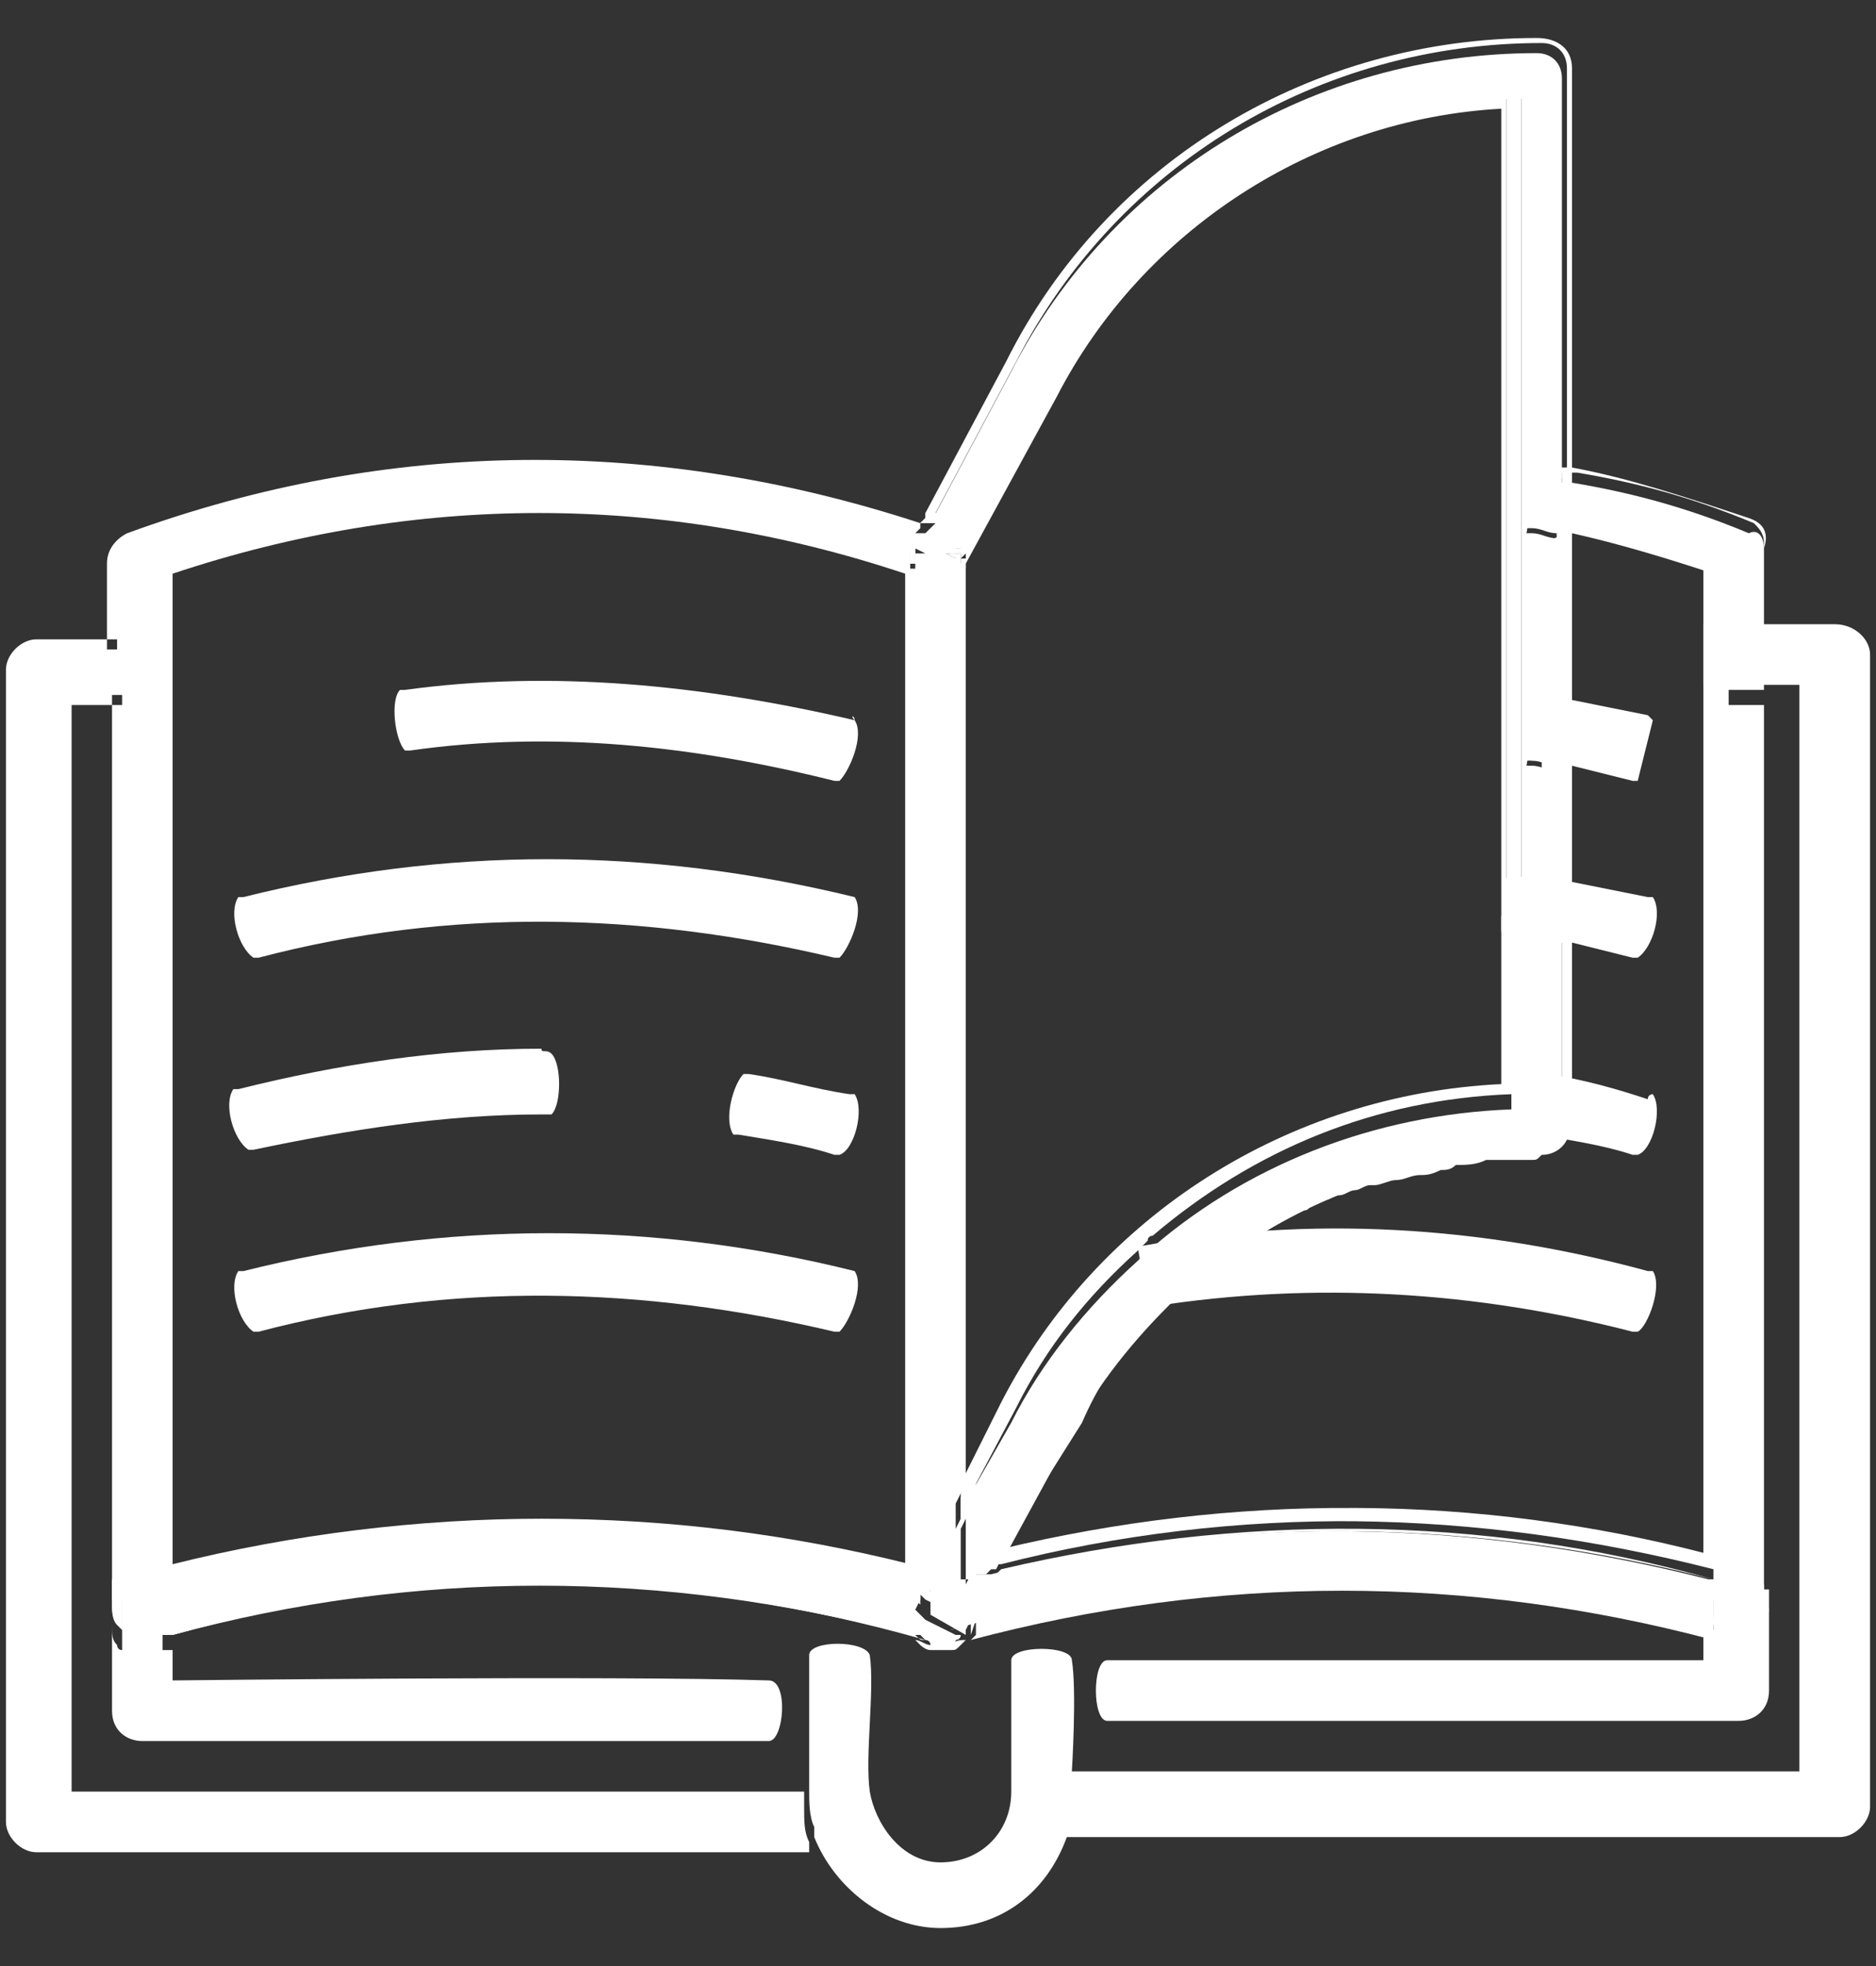 <?xml version="1.0" encoding="UTF-8"?> <svg xmlns="http://www.w3.org/2000/svg" width="42" height="44" viewBox="0 0 42 44" fill="none"><rect x="0" y="0" width="42" height="44" fill="#333333" stroke="none"/><path d="M2.734 13.97V14.196H2.847V13.97H2.734ZM20.491 12.16H20.378V12.613H20.491V12.273H20.718L20.491 12.16ZM20.831 11.595H20.718L20.604 11.708H20.718H20.831L20.944 11.595H20.831ZM21.622 12.499L21.509 12.613L21.622 12.726V12.386V12.499ZM21.622 12.16H21.17L21.396 12.273H21.057L21.283 12.386H21.396V12.273V12.16H21.509C21.622 12.273 21.622 12.16 21.622 12.16ZM2.734 35.346V35.911C2.734 36.025 2.734 36.138 2.847 36.251V35.346H2.734ZM20.378 35.12V35.233H20.491V35.12H20.378ZM20.718 36.364L20.604 36.251C20.604 36.251 20.491 36.251 20.378 36.251C14.949 34.78 9.407 34.78 3.865 36.251H3.752H3.639V36.364H3.752H3.865C9.407 34.894 14.949 34.894 20.491 36.364C20.604 36.364 20.718 36.364 20.831 36.477C20.831 36.364 20.831 36.364 20.718 36.364ZM21.509 35.911V36.025L20.718 35.572V35.007L20.604 35.12H20.491V35.233L20.378 35.459L20.491 35.572L20.604 35.685L21.283 36.025H21.396L21.509 35.911C21.622 35.911 21.622 35.911 21.622 35.911V35.685L21.509 35.911ZM21.509 33.536V34.102L21.622 33.876V33.197L21.509 33.536ZM2.734 15.101V15.327H2.847V15.101H2.734Z" fill="white"></path><path d="M20.378 35.12V35.233H20.491V35.12H20.378ZM20.378 12.499V12.613H20.491V12.499H20.378ZM21.509 35.911V36.025H21.622L21.509 35.911C21.622 35.911 21.622 35.911 21.622 35.911V35.685L21.509 35.911ZM21.509 33.536V34.102L21.622 33.876V33.197L21.509 33.536ZM20.378 35.12V35.233H20.491V35.12H20.378ZM20.378 12.499V12.613H20.491V12.499H20.378ZM20.378 12.499V12.613H20.491V12.499H20.378ZM2.508 13.97V14.196H2.734V13.97H2.508ZM20.831 11.481H20.717V11.595L20.604 11.708H20.717H20.831L20.944 11.595L21.057 11.481C20.944 11.481 20.944 11.481 20.831 11.481ZM21.735 11.934L21.622 12.047H21.735C21.735 12.047 21.735 12.047 21.735 11.934ZM21.622 12.499L21.509 12.613L21.622 12.726V12.386V12.499ZM2.508 35.346V35.911C2.508 36.025 2.508 36.251 2.621 36.364L2.734 36.477V35.346H2.508ZM21.622 33.31L21.509 33.536V34.102L21.622 33.876V35.233H21.735V32.971L21.622 33.31ZM20.491 36.364C20.604 36.364 20.717 36.364 20.831 36.477C20.831 36.477 20.717 36.477 20.717 36.364L20.604 36.251C20.604 36.251 20.491 36.251 20.378 36.251C14.949 34.78 9.407 34.78 3.865 36.251H3.752H3.639V36.59H3.752H3.865C9.52 35.007 15.175 35.12 20.717 36.703C20.604 36.703 20.604 36.703 20.491 36.59C20.604 36.477 20.604 36.364 20.491 36.364ZM21.622 36.025V35.911V35.685V36.025L21.509 35.911V36.025C21.509 36.025 21.509 36.138 21.396 36.138H21.509C21.509 36.138 21.509 36.138 21.396 36.251C21.396 36.251 21.283 36.251 21.283 36.364C21.396 36.364 21.509 36.251 21.622 36.251L21.735 36.138C21.735 36.025 21.735 35.911 21.735 35.911V35.798L21.622 36.025ZM2.508 15.101V15.327H2.734V15.101H2.508ZM20.378 35.12V35.233H20.491V35.12H20.378ZM20.378 12.499V12.613H20.491V12.499H20.378ZM2.734 15.214V15.327H2.847V15.214H2.734ZM20.378 35.12V35.233H20.491V35.12H20.378ZM20.378 12.499V12.613H20.491V12.499H20.378ZM21.509 33.536V34.102L21.622 33.876V33.197L21.509 33.536ZM21.509 35.911V36.025H21.622L21.509 35.911C21.622 35.911 21.622 35.911 21.622 35.911V35.685L21.509 35.911ZM2.734 15.214V15.327H2.847V15.214H2.734ZM20.378 35.12V35.233H20.491V35.12H20.378ZM20.378 12.499V12.613H20.491V12.499H20.378Z" fill="white"></path><path d="M38.474 15.44V35.346H38.248C32.932 33.989 27.503 33.876 22.188 35.233C22.075 35.233 22.075 35.233 21.962 35.233C21.962 35.233 21.849 35.233 21.735 35.233L21.622 35.459V35.346H21.509V33.989L21.396 34.215V33.649L21.509 33.423L21.622 33.197V12.613L23.658 8.88C25.581 5.148 29.426 2.66 33.611 2.433V20.869L33.724 19.964V2.094C29.426 2.32 25.581 4.695 23.545 8.654L21.735 12.16H21.622V12.273H21.509V12.386V12.499H21.396L21.17 12.386H21.509L21.283 12.273H21.735L21.849 12.16L23.658 8.767C25.694 4.922 29.652 2.32 33.95 2.207H34.063V19.738C34.29 19.738 34.629 19.851 34.855 19.851V17.25C34.629 17.25 34.516 17.137 34.29 17.137H34.176L34.403 15.779H34.516C34.629 15.779 34.742 15.779 34.855 15.779V12.047C34.629 12.047 34.516 11.934 34.29 11.934H34.176L34.403 10.577H34.516C34.629 10.577 34.742 10.577 34.855 10.69H34.968V1.755C34.968 1.415 34.742 1.189 34.403 1.189C29.426 1.189 24.902 3.904 22.64 8.315L20.831 11.708H20.944L20.831 11.821L20.717 11.934H20.604H20.491L20.604 11.821V11.708C14.723 9.785 8.729 9.785 2.847 11.934C2.621 12.047 2.395 12.273 2.395 12.613V14.309H2.621V14.535H2.395V14.309H0.812C0.472 14.309 0.133 14.648 0.133 14.988V40.775C0.133 41.114 0.472 41.453 0.812 41.453H18.116V41.34V41.227C18.003 41.001 18.003 40.775 18.003 40.435C18.003 40.435 18.003 40.322 18.003 40.096H1.603V15.779H2.508V15.553H2.734V15.779H2.508V35.798H2.734V36.929C2.621 36.929 2.621 36.816 2.621 36.816C2.508 36.703 2.508 36.59 2.508 36.364V38.287C2.508 38.739 2.847 38.965 3.187 38.965C3.187 38.965 13.705 38.965 17.211 38.965C17.551 38.965 17.664 37.608 17.211 37.608C13.818 37.495 3.865 37.608 3.865 37.608V36.929H3.752H3.639V36.59H3.752H3.865C9.294 35.12 14.836 35.12 20.378 36.59C20.491 36.59 20.491 36.59 20.604 36.59L20.717 36.703C20.717 36.703 20.831 36.703 20.831 36.816C20.717 36.816 20.604 36.703 20.491 36.703L20.604 36.816C20.604 36.816 20.717 36.929 20.831 36.929C20.944 36.929 20.944 36.929 21.057 36.929C21.17 36.929 21.17 36.929 21.283 36.929C21.396 36.929 21.396 36.929 21.509 36.816L21.622 36.703C21.509 36.703 21.396 36.703 21.283 36.816C21.283 36.816 21.396 36.816 21.396 36.703C21.396 36.703 21.509 36.703 21.509 36.59H21.396L20.717 36.251L20.604 36.138L20.491 36.025L20.604 35.798V35.685H20.491V35.572H20.604V35.685H20.717L20.831 35.572V36.138L21.622 36.59V36.477L21.735 36.251V36.477V36.59L21.849 36.251V36.364C21.849 36.477 21.849 36.59 21.849 36.59L21.735 36.703C27.277 35.233 32.819 35.233 38.361 36.703V35.798H39.492V15.779H38.474V15.44ZM21.509 12.499L21.622 12.386V12.726L21.509 12.613V12.499ZM20.378 35.007C17.664 34.328 14.949 33.989 12.122 33.989C9.407 33.989 6.58 34.328 3.865 35.007V12.839C9.294 11.029 14.836 11.029 20.265 12.839V35.007H20.378ZM20.491 12.273V12.726H20.378V12.273H20.491L20.717 12.386H20.491V12.273Z" fill="white"></path><path d="M2.734 15.101H2.508V15.213H2.734V15.101Z" fill="white"></path><path d="M2.734 14.083H2.508V14.195H2.734V14.083Z" fill="white"></path><path d="M2.508 13.97V14.196H2.734V13.97H2.508ZM2.508 15.101V15.327H2.734V15.101H2.508ZM2.508 15.101V15.327H2.621V15.214H2.734V15.101H2.508Z" fill="white"></path><path d="M39.379 15.101H38.474V15.214H39.379V15.101Z" fill="white"></path><path d="M38.474 15.101V15.214H39.379V15.101H38.474ZM38.474 15.101V15.214H39.379V15.101H38.474Z" fill="white"></path><path d="M21.509 12.273V12.386V12.273V12.386H21.396L21.057 12.273H21.509Z" fill="white"></path><path d="M21.622 12.386V12.726L21.509 12.613V12.5H21.622V12.386Z" fill="white"></path><path d="M21.622 33.31V33.876L21.509 34.215V33.536L21.622 33.31Z" fill="white"></path><path d="M21.735 35.798V35.912C21.735 36.025 21.735 36.138 21.735 36.138L21.622 36.251C21.509 36.251 21.396 36.251 21.283 36.364C21.283 36.364 21.396 36.364 21.396 36.251C21.396 36.251 21.509 36.251 21.509 36.138H21.396L20.717 35.798L20.604 35.685V35.233H20.717L20.83 35.12V35.685L21.622 36.138V36.025L21.735 35.798V36.025V36.138V35.798Z" fill="white"></path><path d="M39.492 12.273V35.912C39.492 36.025 39.492 36.138 39.379 36.251C39.379 36.251 39.379 36.251 39.266 36.364C39.153 36.477 39.04 36.477 38.927 36.477H38.814C38.7 36.477 38.587 36.477 38.587 36.364H38.474H38.361V35.459H39.492V15.44H38.587V35.346H38.361C33.045 33.989 27.617 33.876 22.301 35.233C22.188 35.233 22.188 35.233 22.075 35.233C22.075 35.233 21.962 35.233 21.848 35.233L21.735 35.459V35.346H21.622V35.233H21.735C21.848 35.233 21.848 35.233 21.962 35.233C22.075 35.233 22.075 35.233 22.188 35.233C22.301 35.233 22.301 35.233 22.414 35.12C27.73 33.876 33.159 33.876 38.361 35.346V12.839C37.343 12.5 36.212 12.16 35.194 11.934H35.081H34.968C34.742 11.934 34.629 11.821 34.403 11.821L34.629 10.69C34.742 10.69 34.855 10.69 34.968 10.803H35.081H35.194C36.552 11.029 37.796 11.368 39.153 11.934C39.379 11.821 39.492 12.047 39.492 12.273Z" fill="white"></path><path d="M21.509 33.536V34.102L21.622 33.876V33.197L21.509 33.536ZM38.361 12.499C37.343 12.16 36.212 11.821 35.081 11.595H34.968H34.855V11.708H34.968V11.821C35.081 11.821 35.081 11.821 35.081 11.821C36.099 12.047 37.117 12.273 38.135 12.613V34.781C32.932 33.423 27.617 33.423 22.414 34.667C22.414 34.667 22.301 34.667 22.188 34.667C22.075 34.667 22.075 34.667 21.962 34.667C21.849 34.667 21.735 34.667 21.735 34.781V33.423L21.622 33.65V35.007H21.735H21.849C21.849 35.007 21.962 35.007 22.075 35.007C22.075 35.007 22.188 35.007 22.301 35.007C27.617 33.65 33.046 33.763 38.361 35.12H38.587L38.361 12.499ZM20.604 35.346L20.491 35.459V35.798L20.604 35.912V35.346ZM21.509 33.536V34.102L21.622 33.876V33.197L21.509 33.536ZM38.361 12.499C37.343 12.16 36.212 11.821 35.081 11.595H34.968H34.855V11.708H34.968V11.821C35.081 11.821 35.081 11.821 35.081 11.821C36.099 12.047 37.117 12.273 38.135 12.613V34.781C32.932 33.423 27.617 33.423 22.414 34.667C22.414 34.667 22.301 34.667 22.188 34.667C22.075 34.667 22.075 34.667 21.962 34.667C21.849 34.667 21.735 34.667 21.735 34.781V33.423L21.622 33.65V35.007H21.735H21.849C21.849 35.007 21.962 35.007 22.075 35.007C22.075 35.007 22.188 35.007 22.301 35.007C27.617 33.65 33.046 33.763 38.361 35.12H38.587L38.361 12.499ZM21.622 12.16H21.17L21.396 12.273H21.057L21.283 12.386H21.396V12.273V12.16H21.509C21.622 12.273 21.622 12.16 21.622 12.16ZM21.622 12.499L21.509 12.613L21.622 12.726V12.386V12.499ZM20.491 12.16H20.378V12.613H20.491V12.273H20.718L20.491 12.16ZM39.153 11.595C37.796 11.142 36.439 10.69 35.194 10.464H35.081H34.968C34.855 10.464 34.742 10.464 34.629 10.351H34.516L34.29 11.708H34.403C34.629 11.708 34.742 11.821 34.968 11.821H35.081C35.194 11.821 35.194 11.821 35.194 11.821C36.212 12.047 37.23 12.273 38.248 12.613V34.781C33.046 33.423 27.73 33.423 22.527 34.667C22.527 34.667 22.414 34.667 22.301 34.667C22.188 34.667 22.188 34.667 22.075 34.667C21.962 34.667 21.849 34.667 21.849 34.781V32.858L21.735 33.084L21.622 33.31V33.876L21.735 33.65V35.007H21.849H21.962C21.962 35.007 22.075 35.007 22.188 35.007C22.188 35.007 22.301 35.007 22.414 35.007C27.73 33.65 33.159 33.763 38.474 35.12H38.701V12.386H38.587C37.57 12.047 36.439 11.708 35.308 11.482H35.194H35.081C34.968 11.482 34.855 11.482 34.742 11.368L34.855 10.577C34.968 10.577 34.968 10.577 35.081 10.577H35.194H35.308C36.665 10.803 37.909 11.142 39.266 11.708C39.379 11.821 39.492 11.934 39.492 12.16V35.798C39.492 35.912 39.379 36.025 39.266 36.138C39.153 36.251 39.04 36.251 38.927 36.251C38.814 36.251 38.701 36.251 38.587 36.138H38.474H38.361V36.251C32.819 34.781 27.277 34.781 21.735 36.251L21.849 36.138C21.849 36.138 21.735 36.138 21.622 36.138H21.509C21.509 36.138 21.509 36.138 21.396 36.251C21.396 36.251 21.283 36.251 21.283 36.364C21.396 36.364 21.509 36.251 21.622 36.251L21.509 36.364C21.396 36.364 21.396 36.477 21.283 36.477C26.938 34.894 32.593 34.781 38.248 36.364H38.361H38.474C38.587 36.364 38.587 36.364 38.701 36.364C38.927 36.477 39.153 36.364 39.266 36.251L39.379 36.138C39.492 36.025 39.492 35.912 39.492 35.685V12.273C39.605 11.934 39.492 11.708 39.153 11.595ZM20.718 36.364L20.604 36.251C20.604 36.251 20.491 36.251 20.378 36.251C20.378 36.364 20.491 36.364 20.491 36.477C20.604 36.477 20.718 36.477 20.831 36.59C20.831 36.364 20.831 36.364 20.718 36.364ZM20.604 35.346L20.491 35.459L20.378 35.685L20.491 35.798L20.604 35.912V35.233V35.346ZM20.378 35.12V35.233H20.491V35.12H20.378ZM21.509 33.536V34.102L21.622 33.876V33.197L21.509 33.536ZM38.361 12.499C37.343 12.16 36.212 11.821 35.081 11.595H34.968H34.855V11.708H34.968V11.821C35.081 11.821 35.081 11.821 35.081 11.821C36.099 12.047 37.117 12.273 38.135 12.613V34.781C32.932 33.423 27.617 33.423 22.414 34.667C22.414 34.667 22.301 34.667 22.188 34.667C22.075 34.667 22.075 34.667 21.962 34.667C21.849 34.667 21.735 34.667 21.735 34.781V33.423L21.622 33.65V35.007H21.735H21.849C21.849 35.007 21.962 35.007 22.075 35.007C22.075 35.007 22.188 35.007 22.301 35.007C27.617 33.65 33.046 33.763 38.361 35.12H38.587L38.361 12.499ZM21.509 33.536V34.102L21.622 33.876V33.197L21.509 33.536ZM38.361 12.499C37.343 12.16 36.212 11.821 35.081 11.595H34.968H34.855V11.708H34.968V11.821C35.081 11.821 35.081 11.821 35.081 11.821C36.099 12.047 37.117 12.273 38.135 12.613V34.781C32.932 33.423 27.617 33.423 22.414 34.667C22.414 34.667 22.301 34.667 22.188 34.667C22.075 34.667 22.075 34.667 21.962 34.667C21.849 34.667 21.735 34.667 21.735 34.781V33.423L21.622 33.65V35.007H21.735H21.849C21.849 35.007 21.962 35.007 22.075 35.007C22.075 35.007 22.188 35.007 22.301 35.007C27.617 33.65 33.046 33.763 38.361 35.12H38.587L38.361 12.499Z" fill="white"></path><path d="M37.004 16.119L36.665 17.476H36.552C36.099 17.363 35.647 17.25 35.194 17.137H35.081H34.968C34.742 17.137 34.629 17.023 34.403 17.023H34.29L34.516 15.666H34.629C34.742 15.666 34.855 15.666 34.968 15.666H35.081H35.194C35.76 15.779 36.325 15.893 36.891 16.006L37.004 16.119Z" fill="white"></path><path d="M36.665 21.434H36.552C36.099 21.321 35.647 21.208 35.194 21.095H35.081H34.968C34.742 20.982 34.403 20.982 34.063 20.982H33.95H33.837V20.869L33.95 19.964L34.063 19.625H34.177C34.403 19.625 34.742 19.738 34.968 19.738H35.081H35.194C35.76 19.851 36.325 19.964 36.891 20.077H37.004C37.23 20.417 37.004 21.208 36.665 21.434Z" fill="white"></path><path d="M37.004 24.488C37.23 24.828 37.004 25.732 36.665 25.845H36.552C35.873 25.619 35.081 25.506 34.403 25.393H34.29L34.516 24.036H34.629C35.421 24.149 36.212 24.375 36.891 24.601C36.891 24.488 37.004 24.488 37.004 24.488Z" fill="white"></path><path d="M37.004 28.447C37.23 28.786 36.891 29.691 36.665 29.804H36.552C33.046 28.899 29.426 28.673 25.807 29.238H25.694L25.468 27.881H25.581C29.313 27.203 33.159 27.429 36.891 28.447H37.004Z" fill="white"></path><path d="M19.134 16.119C19.36 16.458 19.021 17.25 18.795 17.476H18.682C15.515 16.684 12.348 16.345 9.181 16.797H9.068C8.842 16.571 8.729 15.666 8.955 15.44H9.068C12.348 14.988 15.741 15.327 19.134 16.119C19.134 16.006 19.021 16.006 19.134 16.119Z" fill="white"></path><path d="M19.134 20.077C19.36 20.417 19.021 21.208 18.795 21.434H18.682C14.384 20.417 10.086 20.303 5.788 21.434H5.675C5.336 21.208 5.109 20.417 5.336 20.077H5.449C9.973 18.946 14.497 18.946 19.134 20.077Z" fill="white"></path><path d="M19.134 24.488C19.36 24.828 19.134 25.732 18.795 25.845H18.681C18.003 25.619 17.211 25.506 16.533 25.393H16.419C16.193 25.054 16.419 24.262 16.646 24.036H16.759C17.55 24.149 18.229 24.375 19.021 24.488H19.134Z" fill="white"></path><path d="M12.348 23.583C12.574 23.81 12.574 24.715 12.348 24.941C12.348 24.941 12.235 24.941 12.122 24.941C9.973 24.941 7.824 25.28 5.675 25.732H5.562C5.223 25.506 4.996 24.715 5.223 24.375H5.336C7.598 23.81 9.86 23.47 12.122 23.47C12.122 23.583 12.235 23.47 12.348 23.583Z" fill="white"></path><path d="M19.134 28.447C19.36 28.786 19.021 29.578 18.795 29.804H18.682C14.384 28.786 10.086 28.673 5.788 29.804H5.675C5.336 29.578 5.109 28.786 5.336 28.447H5.449C9.973 27.316 14.61 27.316 19.134 28.447Z" fill="white"></path><path d="M41.076 13.97H38.135V15.327H40.284V39.644H23.997C23.997 39.644 24.11 37.834 23.997 37.156C23.997 36.816 22.64 36.816 22.64 37.156C22.64 37.947 22.64 40.096 22.64 40.096C22.64 41.001 21.962 41.68 21.057 41.68C20.152 41.68 19.586 40.775 19.473 40.096C19.36 39.304 19.586 37.834 19.473 37.042C19.36 36.703 18.116 36.703 18.116 37.042C18.116 37.721 18.116 39.078 18.116 39.757C18.116 39.983 18.116 40.096 18.116 40.096C18.116 40.322 18.116 40.662 18.229 40.888V41.001V41.114C18.682 42.245 19.813 43.15 21.057 43.15C22.414 43.15 23.432 42.358 23.884 41.114H41.189C41.528 41.114 41.867 40.775 41.867 40.435V14.648C41.867 14.309 41.528 13.97 41.076 13.97ZM39.379 15.214H38.474V15.101H39.379V15.214Z" fill="white"></path><path d="M39.605 35.911V37.834C39.605 38.286 39.266 38.513 38.927 38.513C38.927 38.513 28.521 38.513 24.789 38.513C24.45 38.513 24.45 37.156 24.789 37.156C28.182 37.156 38.135 37.156 38.135 37.156V36.477H38.248H38.361C38.474 36.477 38.474 36.477 38.587 36.477C38.814 36.59 39.04 36.477 39.153 36.364L39.266 36.251C39.605 36.251 39.605 36.025 39.605 35.911Z" fill="white"></path><path d="M39.605 35.346V35.911C39.605 36.025 39.605 36.251 39.492 36.364L39.379 36.477C39.153 36.59 38.927 36.703 38.814 36.59C38.7 36.59 38.7 36.59 38.587 36.59H38.474H38.361V35.572H39.605V35.346Z" fill="white"></path><path d="M2.847 35.572V36.477C2.734 36.477 2.734 36.364 2.734 36.364V35.572H2.847Z" fill="white"></path><path d="M3.865 36.138V36.477H3.752V36.138C3.752 36.251 3.752 36.138 3.865 36.138Z" fill="white"></path><path d="M3.865 36.138H3.752V36.477H3.865H3.978V36.138C3.865 36.138 3.865 36.138 3.865 36.138ZM2.508 35.346V35.911C2.508 36.025 2.508 36.251 2.621 36.364L2.734 36.477V35.346H2.508Z" fill="white"></path><path d="M21.057 11.482L20.944 11.595L20.831 11.708H20.718L20.831 11.595L20.944 11.482C20.944 11.482 20.944 11.482 21.057 11.482Z" fill="white"></path><path d="M21.622 12.273L21.509 12.386V12.499H21.396L21.17 12.386H21.509L21.283 12.273H21.735C21.622 12.16 21.622 12.273 21.622 12.273Z" fill="white"></path><path d="M21.622 35.685V35.911V36.025V36.138H21.509V36.025L21.622 35.685Z" fill="white"></path><path d="M34.968 10.464V25.167V25.28V25.393C34.968 25.506 34.855 25.506 34.855 25.506C34.855 25.506 34.742 25.506 34.629 25.619H34.516C34.29 25.619 33.95 25.619 33.611 25.619C33.385 25.619 33.159 25.619 32.932 25.732C32.819 25.732 32.706 25.732 32.593 25.846C32.48 25.846 32.367 25.846 32.141 25.959C31.915 25.959 31.801 26.072 31.575 26.072C31.349 26.072 31.236 26.185 31.123 26.185H31.01C30.897 26.185 30.784 26.298 30.67 26.298C30.557 26.298 30.444 26.411 30.331 26.411C30.218 26.411 30.105 26.524 29.992 26.524C29.992 26.524 29.879 26.524 29.766 26.637C29.652 26.637 29.652 26.75 29.539 26.75C29.313 26.863 29.2 26.977 28.974 26.977H28.861C28.635 27.09 28.408 27.203 28.182 27.429C28.182 27.429 28.069 27.542 27.956 27.542C27.843 27.542 27.843 27.655 27.73 27.655C27.277 27.994 26.825 28.334 26.486 28.673L26.372 28.786L26.259 28.899C26.146 29.012 26.033 29.125 25.92 29.352C25.807 29.465 25.694 29.578 25.581 29.691C25.015 30.369 24.563 31.048 24.224 31.84L22.301 34.894L22.188 35.12L22.075 35.233C22.075 35.233 21.962 35.233 21.849 35.233L21.735 35.459V35.346H21.622V33.989L21.509 34.215V33.876L21.622 33.65L21.735 33.423L22.64 31.84C23.319 30.483 24.337 29.238 25.468 28.221L25.581 28.108C27.843 26.072 30.784 24.941 33.837 24.828V2.094C29.539 2.32 25.694 4.695 23.658 8.654L21.849 12.16H21.735L21.849 12.047L23.658 8.654C25.694 4.809 29.652 2.207 33.95 2.094H34.063V19.625C34.29 19.625 34.629 19.738 34.855 19.738V17.137C34.629 17.137 34.516 17.023 34.29 17.023H34.176L34.403 15.666H34.516C34.629 15.666 34.742 15.666 34.855 15.666V11.934C34.629 11.934 34.516 11.821 34.29 11.821H34.176L34.403 10.464H34.516C34.629 10.464 34.742 10.464 34.855 10.577C34.968 10.464 34.968 10.464 34.968 10.464Z" fill="white"></path><path d="M34.968 11.934V11.821H34.855V25.167V25.28C34.855 25.28 34.855 25.393 34.742 25.393C34.629 25.506 34.516 25.506 34.403 25.506C31.915 25.506 29.539 26.298 27.504 27.655C27.39 27.655 27.39 27.768 27.277 27.881C27.164 27.881 27.164 27.994 27.051 27.994C26.599 28.334 26.259 28.673 25.807 29.012L25.694 29.125H25.807C25.807 29.012 25.92 29.012 25.92 29.012C26.259 28.673 26.712 28.334 27.164 27.994C27.277 27.994 27.277 27.881 27.39 27.881C27.504 27.881 27.504 27.768 27.617 27.768C27.843 27.655 28.069 27.542 28.295 27.316H28.408C28.635 27.203 28.748 27.09 28.974 27.09C29.087 27.09 29.087 26.977 29.2 26.977C29.2 26.977 29.313 26.863 29.426 26.863C29.539 26.863 29.652 26.75 29.766 26.75C29.879 26.75 29.992 26.637 30.105 26.637C30.218 26.637 30.331 26.524 30.444 26.524C30.444 26.524 30.444 26.524 30.557 26.524C30.67 26.524 30.897 26.411 31.01 26.411C31.236 26.411 31.349 26.298 31.575 26.298C31.688 26.298 31.801 26.298 32.028 26.185C32.141 26.185 32.254 26.185 32.367 26.072C32.593 26.072 32.819 26.072 33.046 25.959C33.272 25.959 33.611 25.959 33.95 25.959H34.063C34.177 25.959 34.177 25.959 34.29 25.846C34.403 25.846 34.403 25.732 34.403 25.732V25.619V25.506V21.208H34.516V12.16C35.081 11.934 35.081 11.934 34.968 11.934ZM33.837 1.981C29.539 2.207 25.468 4.695 23.545 8.541L21.735 11.934L21.622 12.047H21.735L23.545 8.541C25.581 4.695 29.426 2.207 33.724 1.981V19.625L33.611 20.53V24.262C28.861 24.488 24.563 27.203 22.414 31.387L21.735 32.745L21.622 32.971V33.65L21.735 33.423L22.753 31.5C23.432 30.143 24.337 29.012 25.468 27.994L25.581 27.881L25.694 27.768C25.694 27.655 25.807 27.655 25.807 27.655C28.069 25.732 30.784 24.601 33.837 24.488H33.95V1.755L33.837 1.981ZM21.622 12.499L21.509 12.613L21.622 12.726V12.386V12.499ZM21.622 12.16L21.509 12.273H21.622V12.16ZM34.968 11.934V11.821H34.855V25.167V25.28C34.855 25.28 34.855 25.393 34.742 25.393C34.629 25.506 34.516 25.506 34.403 25.506C31.915 25.506 29.539 26.298 27.504 27.655C27.39 27.655 27.39 27.768 27.277 27.881C27.164 27.881 27.164 27.994 27.051 27.994C26.599 28.334 26.259 28.673 25.807 29.012L25.694 29.125L25.581 29.238C24.676 30.03 23.997 31.048 23.432 32.179L21.962 34.894C21.962 34.894 22.075 34.894 22.188 34.894C22.301 34.894 22.301 34.894 22.414 34.894L23.771 32.405C24.337 31.274 25.128 30.256 26.033 29.352L26.146 29.238C26.146 29.125 26.259 29.125 26.373 29.012C26.825 28.673 27.164 28.334 27.617 27.994C27.73 27.994 27.73 27.881 27.843 27.881C27.956 27.881 27.956 27.768 28.069 27.768C27.956 27.768 27.956 27.768 27.843 27.768C28.069 27.655 28.295 27.542 28.521 27.316H28.635C28.861 27.203 28.974 27.09 29.2 27.09C29.313 27.09 29.313 26.977 29.426 26.977C29.426 26.977 29.539 26.863 29.652 26.863C29.766 26.863 29.879 26.75 29.992 26.75C30.105 26.75 30.218 26.637 30.331 26.637C30.444 26.637 30.557 26.524 30.67 26.524C30.67 26.524 30.67 26.524 30.784 26.524C30.897 26.524 31.123 26.411 31.236 26.411C31.462 26.411 31.575 26.298 31.801 26.298C31.915 26.298 32.028 26.298 32.254 26.185C32.367 26.185 32.48 26.185 32.593 26.072C32.819 26.072 33.046 26.072 33.272 25.959C33.498 25.959 33.837 25.959 34.177 25.959H34.29C34.403 25.959 34.403 25.959 34.516 25.846C34.629 25.846 34.629 25.732 34.629 25.732V25.619V25.506V21.208H34.742V12.16C35.081 11.934 35.081 11.934 34.968 11.934ZM33.837 1.981C29.539 2.207 25.468 4.695 23.545 8.541L21.735 11.934L21.622 12.047H21.735L23.545 8.541C25.581 4.695 29.426 2.207 33.724 1.981V19.625L33.611 20.53V24.262C28.861 24.488 24.563 27.203 22.414 31.387L21.735 32.745L21.622 32.971V33.65L21.735 33.423L22.753 31.5C23.432 30.143 24.337 29.012 25.468 27.994L25.581 27.881L25.694 27.768C25.694 27.655 25.807 27.655 25.807 27.655C28.069 25.732 30.784 24.601 33.837 24.488H33.95V1.755L33.837 1.981ZM21.622 12.499L21.509 12.613L21.622 12.726V12.386V12.499ZM21.622 12.16L21.509 12.273H21.622V12.16ZM34.403 0.85C29.426 0.85 24.789 3.564 22.527 8.088L20.718 11.482V11.595L20.604 11.708H20.718H20.831L20.944 11.595L21.057 11.482H20.944L22.753 8.088C25.015 3.678 29.539 0.963 34.516 0.963C34.855 0.963 35.081 1.189 35.081 1.529V10.464H34.968V25.167V25.28C34.968 25.28 34.968 25.393 34.855 25.393C34.742 25.506 34.629 25.506 34.516 25.506C32.028 25.506 29.652 26.298 27.617 27.655C27.504 27.655 27.504 27.768 27.39 27.881C27.277 27.881 27.277 27.994 27.164 27.994C26.712 28.334 26.373 28.673 25.92 29.012L25.807 29.125L25.694 29.238C24.789 30.03 24.11 31.048 23.545 32.179L22.075 34.894L21.962 35.007L21.849 35.12C21.849 35.12 21.962 35.12 22.075 35.12C22.075 35.12 22.188 35.12 22.301 35.12L22.414 34.894L22.527 34.781L23.884 32.292C24.45 31.161 25.241 30.143 26.146 29.238L26.259 29.125C26.259 29.012 26.373 29.012 26.486 28.899C26.938 28.56 27.277 28.221 27.73 27.881C27.843 27.881 27.843 27.768 27.956 27.768C28.069 27.768 28.069 27.655 28.182 27.655C29.992 26.524 32.254 25.846 34.516 25.846C34.742 25.846 34.968 25.732 35.081 25.506C35.081 25.506 35.081 25.393 35.194 25.393V25.28C35.194 25.28 35.194 25.28 35.194 25.167V1.529C35.194 1.076 34.855 0.85 34.403 0.85ZM33.837 1.981C29.539 2.207 25.468 4.695 23.545 8.541L21.735 11.934L21.622 12.047H21.735L23.545 8.541C25.581 4.695 29.426 2.207 33.724 1.981V19.625L33.611 20.53V24.262C28.861 24.488 24.563 27.203 22.414 31.387L21.735 32.745L21.622 32.971L21.509 33.197V33.763L21.622 33.536L21.735 33.31L22.753 31.387C23.432 30.03 24.337 28.899 25.468 27.881L25.581 27.768L25.694 27.655C25.694 27.542 25.807 27.542 25.807 27.542C28.069 25.619 30.784 24.488 33.837 24.375H33.95V1.642L33.837 1.981ZM21.622 36.025V35.911V35.685V36.025L21.509 35.911V36.025L20.718 35.572V35.007L20.604 35.12L20.491 35.233L20.378 35.459L20.491 35.572L20.604 35.685L21.283 36.025H21.396H21.509L21.622 35.911C21.622 35.798 21.622 35.685 21.622 35.685V35.572V36.025ZM21.622 12.499L21.509 12.613L21.622 12.726V12.386V12.499ZM21.622 12.16L21.509 12.273H21.622V12.16ZM21.396 12.273H21.057L21.283 12.386H21.396V12.273ZM33.837 1.981C29.539 2.207 25.468 4.695 23.545 8.541L21.735 11.934L21.622 12.047H21.735L23.545 8.541C25.581 4.695 29.426 2.207 33.724 1.981V19.625L33.611 20.53V20.643H33.724H33.837V1.755V1.981ZM21.622 12.499L21.509 12.613L21.622 12.726V12.386V12.499ZM21.622 12.16L21.509 12.273H21.622V12.16ZM34.968 11.934V11.821H34.855V25.167V25.28C34.855 25.28 34.855 25.393 34.742 25.393C34.629 25.506 34.516 25.506 34.403 25.506C31.915 25.506 29.539 26.298 27.504 27.655C27.39 27.655 27.39 27.768 27.277 27.881C27.164 27.881 27.164 27.994 27.051 27.994C26.599 28.334 26.259 28.673 25.807 29.012L25.694 29.125L25.581 29.238C24.676 30.03 23.997 31.048 23.432 32.179L21.962 34.894C21.962 34.894 22.075 34.894 22.188 34.894C22.301 34.894 22.301 34.894 22.414 34.894L23.771 32.405C24.337 31.274 25.128 30.256 26.033 29.352L26.146 29.238C26.146 29.125 26.259 29.125 26.373 29.012C26.825 28.673 27.164 28.334 27.617 27.994C27.73 27.994 27.73 27.881 27.843 27.881C27.956 27.881 27.956 27.768 28.069 27.768C27.956 27.768 27.956 27.768 27.843 27.768C28.069 27.655 28.295 27.542 28.521 27.316H28.635C28.861 27.203 28.974 27.09 29.2 27.09C29.313 27.09 29.313 26.977 29.426 26.977C29.426 26.977 29.539 26.863 29.652 26.863C29.766 26.863 29.879 26.75 29.992 26.75C30.105 26.75 30.218 26.637 30.331 26.637C30.444 26.637 30.557 26.524 30.67 26.524C30.67 26.524 30.67 26.524 30.784 26.524C30.897 26.524 31.123 26.411 31.236 26.411C31.462 26.411 31.575 26.298 31.801 26.298C31.915 26.298 32.028 26.298 32.254 26.185C32.367 26.185 32.48 26.185 32.593 26.072C32.819 26.072 33.046 26.072 33.272 25.959C33.498 25.959 33.837 25.959 34.177 25.959H34.29C34.403 25.959 34.403 25.959 34.516 25.846C34.629 25.846 34.629 25.732 34.629 25.732V25.619V25.506V21.208H34.742V12.16C35.081 11.934 35.081 11.934 34.968 11.934ZM33.837 1.981C29.539 2.207 25.468 4.695 23.545 8.541L21.735 11.934L21.622 12.047H21.735L23.545 8.541C25.581 4.695 29.426 2.207 33.724 1.981V19.625L33.611 20.53V24.262C28.861 24.488 24.563 27.203 22.414 31.387L21.735 32.745L21.622 32.971V33.65L21.735 33.423L22.753 31.5C23.432 30.143 24.337 29.012 25.468 27.994L25.581 27.881L25.694 27.768C25.694 27.655 25.807 27.655 25.807 27.655C28.069 25.732 30.784 24.601 33.837 24.488H33.95V1.755L33.837 1.981ZM21.622 12.499L21.509 12.613L21.622 12.726V12.386V12.499ZM21.622 12.16L21.509 12.273H21.622V12.16ZM34.968 11.934V11.821H34.855V25.167V25.28C34.855 25.28 34.855 25.393 34.742 25.393C34.629 25.506 34.516 25.506 34.403 25.506C31.915 25.506 29.539 26.298 27.504 27.655C27.39 27.655 27.39 27.768 27.277 27.881C27.164 27.881 27.164 27.994 27.051 27.994C26.599 28.334 26.259 28.673 25.807 29.012L25.694 29.125L25.581 29.238V29.352H25.694C25.807 29.352 25.807 29.352 25.92 29.352L26.033 29.238C26.033 29.125 26.146 29.125 26.259 29.012C26.712 28.673 27.051 28.334 27.504 27.994C27.617 27.994 27.617 27.881 27.73 27.881C27.843 27.881 27.843 27.768 27.956 27.768C27.843 27.768 27.843 27.768 27.73 27.768C27.956 27.655 28.182 27.542 28.408 27.316H28.521C28.748 27.203 28.861 27.09 29.087 27.09C29.2 27.09 29.2 26.977 29.313 26.977C29.313 26.977 29.426 26.863 29.539 26.863C29.652 26.863 29.766 26.75 29.879 26.75C29.992 26.75 30.105 26.637 30.218 26.637C30.331 26.637 30.444 26.524 30.557 26.524C30.557 26.524 30.557 26.524 30.67 26.524C30.784 26.524 31.01 26.411 31.123 26.411C31.349 26.411 31.462 26.298 31.688 26.298C31.801 26.298 31.915 26.298 32.141 26.185C32.254 26.185 32.367 26.185 32.48 26.072C32.706 26.072 32.932 26.072 33.159 25.959C33.385 25.959 33.724 25.959 34.063 25.959H34.177C34.29 25.959 34.29 25.959 34.403 25.846C34.516 25.846 34.516 25.732 34.516 25.732V25.619V25.506V21.208H34.629V12.16C35.081 11.934 35.081 11.934 34.968 11.934ZM33.837 1.981C29.539 2.207 25.468 4.695 23.545 8.541L21.735 11.934L21.622 12.047H21.735L23.545 8.541C25.581 4.695 29.426 2.207 33.724 1.981V19.625L33.611 20.53V24.262C28.861 24.488 24.563 27.203 22.414 31.387L21.735 32.745L21.622 32.971V33.65L21.735 33.423L22.753 31.5C23.432 30.143 24.337 29.012 25.468 27.994L25.581 27.881L25.694 27.768C25.694 27.655 25.807 27.655 25.807 27.655C28.069 25.732 30.784 24.601 33.837 24.488H33.95V1.755L33.837 1.981ZM21.622 12.499L21.509 12.613L21.622 12.726V12.386V12.499ZM21.622 12.16L21.509 12.273H21.622V12.16ZM34.968 11.934V11.821H34.855V21.095H34.968V20.982H35.081V11.934C35.081 11.934 35.081 11.934 34.968 11.934Z" fill="white"></path></svg> 